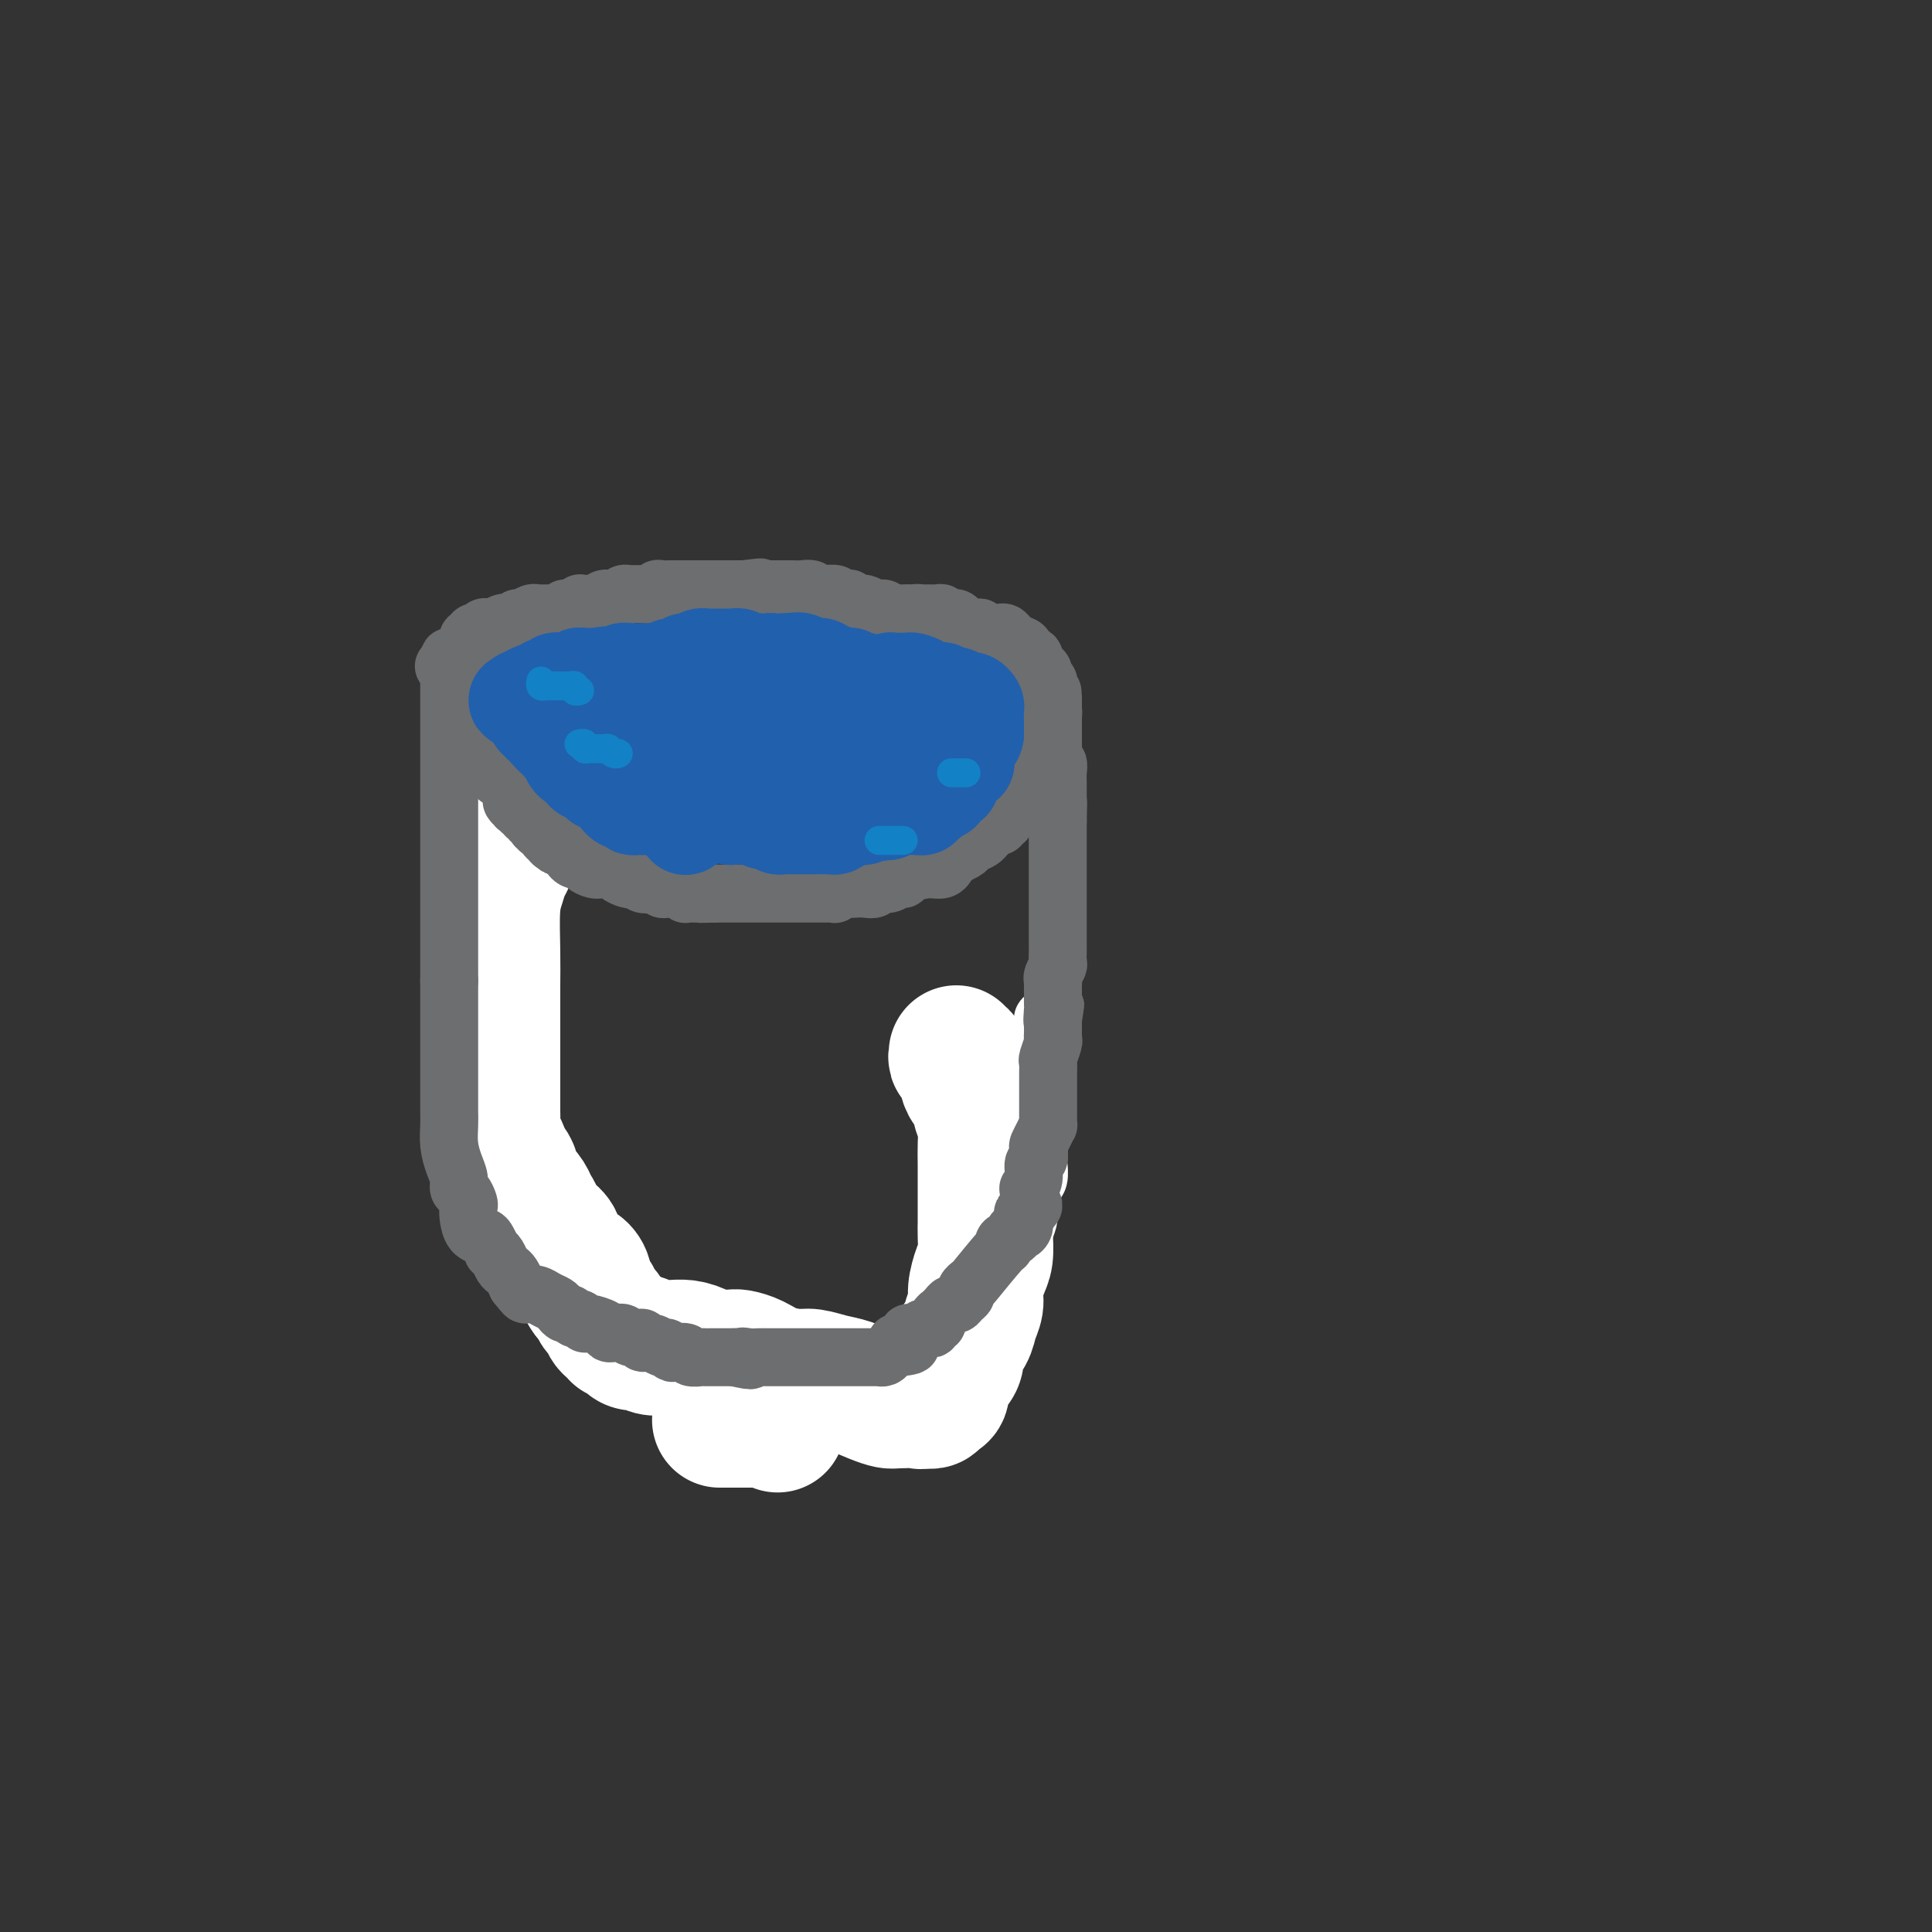 <svg viewBox='0 0 400 400' version='1.1' xmlns='http://www.w3.org/2000/svg' xmlns:xlink='http://www.w3.org/1999/xlink'><rect x="0" y="0" width="400" height="400" fill="#333333" stroke="none"/><g fill='none' stroke='#6D6E70' stroke-width='12' stroke-linecap='round' stroke-linejoin='round'><path d='M103,177c0.000,0.181 0.000,0.363 0,1c-0.000,0.637 -0.000,1.731 0,2c0.000,0.269 0.000,-0.286 0,0c-0.000,0.286 -0.000,1.412 0,2c0.000,0.588 0.000,0.636 0,1c-0.000,0.364 -0.000,1.042 0,2c0.000,0.958 0.000,2.196 0,3c-0.000,0.804 -0.000,1.174 0,2c0.000,0.826 0.001,2.108 0,3c-0.001,0.892 -0.004,1.395 0,2c0.004,0.605 0.015,1.313 0,2c-0.015,0.687 -0.057,1.353 0,2c0.057,0.647 0.211,1.274 0,2c-0.211,0.726 -0.789,1.550 -1,2c-0.211,0.450 -0.057,0.525 0,1c0.057,0.475 0.015,1.351 0,2c-0.015,0.649 -0.004,1.070 0,2c0.004,0.930 0.001,2.368 0,3c-0.001,0.632 -0.000,0.458 0,1c0.000,0.542 0.000,1.800 0,3c-0.000,1.200 -0.000,2.343 0,3c0.000,0.657 0.000,0.829 0,1'/><path d='M102,219c-0.155,6.924 -0.041,3.235 0,2c0.041,-1.235 0.011,-0.016 0,1c-0.011,1.016 -0.003,1.830 0,2c0.003,0.170 0.001,-0.305 0,0c-0.001,0.305 -0.000,1.390 0,2c0.000,0.610 0.000,0.744 0,1c-0.000,0.256 -0.000,0.632 0,1c0.000,0.368 0.000,0.728 0,1c-0.000,0.272 -0.000,0.458 0,1c0.000,0.542 0.000,1.441 0,2c-0.000,0.559 -0.000,0.779 0,1c0.000,0.221 0.000,0.445 0,1c-0.000,0.555 -0.000,1.442 0,2c0.000,0.558 0.000,0.786 0,1c-0.000,0.214 -0.000,0.413 0,1c0.000,0.587 0.000,1.562 0,2c-0.000,0.438 -0.000,0.341 0,1c0.000,0.659 0.000,2.075 0,3c-0.000,0.925 -0.000,1.358 0,2c0.000,0.642 0.000,1.492 0,2c-0.000,0.508 -0.000,0.675 0,1c0.000,0.325 0.000,0.809 0,1c-0.000,0.191 0.000,0.090 0,0c0.000,-0.090 0.000,-0.169 0,0c0.000,0.169 0.000,0.584 0,1'/><path d='M102,251c0.178,5.359 0.622,2.755 1,2c0.378,-0.755 0.689,0.337 1,1c0.311,0.663 0.622,0.896 1,1c0.378,0.104 0.824,0.080 1,0c0.176,-0.080 0.084,-0.214 0,0c-0.084,0.214 -0.158,0.778 0,1c0.158,0.222 0.549,0.102 1,0c0.451,-0.102 0.962,-0.185 1,0c0.038,0.185 -0.396,0.638 0,1c0.396,0.362 1.622,0.633 2,1c0.378,0.367 -0.092,0.830 0,1c0.092,0.170 0.746,0.045 1,0c0.254,-0.045 0.107,-0.012 0,0c-0.107,0.012 -0.173,0.003 0,0c0.173,-0.003 0.587,-0.002 1,0'/><path d='M112,259c1.708,1.482 0.978,1.186 1,1c0.022,-0.186 0.794,-0.261 1,0c0.206,0.261 -0.156,0.858 0,1c0.156,0.142 0.829,-0.172 1,0c0.171,0.172 -0.162,0.831 0,1c0.162,0.169 0.818,-0.152 1,0c0.182,0.152 -0.110,0.777 0,1c0.110,0.223 0.622,0.045 1,0c0.378,-0.045 0.621,0.043 1,0c0.379,-0.043 0.894,-0.219 1,0c0.106,0.219 -0.197,0.832 0,1c0.197,0.168 0.893,-0.109 1,0c0.107,0.109 -0.374,0.604 0,1c0.374,0.396 1.603,0.695 2,1c0.397,0.305 -0.038,0.618 0,1c0.038,0.382 0.549,0.834 1,1c0.451,0.166 0.843,0.048 1,0c0.157,-0.048 0.078,-0.024 0,0'/><path d='M124,268c1.891,1.345 0.620,0.207 0,0c-0.620,-0.207 -0.587,0.518 0,1c0.587,0.482 1.730,0.720 2,1c0.270,0.280 -0.331,0.600 0,1c0.331,0.400 1.594,0.880 2,1c0.406,0.120 -0.046,-0.121 0,0c0.046,0.121 0.590,0.604 1,1c0.410,0.396 0.686,0.706 1,1c0.314,0.294 0.665,0.572 1,1c0.335,0.428 0.653,1.007 1,1c0.347,-0.007 0.723,-0.602 1,0c0.277,0.602 0.454,2.399 1,3c0.546,0.601 1.460,0.006 2,0c0.540,-0.006 0.704,0.575 1,1c0.296,0.425 0.723,0.692 1,1c0.277,0.308 0.403,0.656 1,1c0.597,0.344 1.666,0.683 2,1c0.334,0.317 -0.065,0.610 0,1c0.065,0.390 0.596,0.876 1,1c0.404,0.124 0.681,-0.112 1,0c0.319,0.112 0.681,0.574 1,1c0.319,0.426 0.596,0.817 1,1c0.404,0.183 0.934,0.158 1,0c0.066,-0.158 -0.332,-0.449 0,0c0.332,0.449 1.392,1.637 2,2c0.608,0.363 0.762,-0.099 1,0c0.238,0.099 0.561,0.759 1,1c0.439,0.241 0.994,0.065 1,0c0.006,-0.065 -0.537,-0.017 0,0c0.537,0.017 2.153,0.005 3,0c0.847,-0.005 0.923,-0.002 1,0'/><path d='M155,290c1.488,0.381 1.708,0.834 2,1c0.292,0.166 0.656,0.044 1,0c0.344,-0.044 0.670,-0.012 1,0c0.330,0.012 0.666,0.003 1,0c0.334,-0.003 0.667,-0.001 1,0c0.333,0.001 0.666,-0.001 1,0c0.334,0.001 0.670,0.004 1,0c0.330,-0.004 0.656,-0.015 1,0c0.344,0.015 0.708,0.057 1,0c0.292,-0.057 0.512,-0.211 1,0c0.488,0.211 1.243,0.789 2,1c0.757,0.211 1.516,0.057 2,0c0.484,-0.057 0.693,-0.015 1,0c0.307,0.015 0.713,0.004 1,0c0.287,-0.004 0.454,-0.001 1,0c0.546,0.001 1.470,0.000 2,0c0.530,-0.000 0.666,-0.000 1,0c0.334,0.000 0.867,0.000 1,0c0.133,-0.000 -0.134,-0.000 0,0c0.134,0.000 0.670,0.000 1,0c0.330,-0.000 0.456,-0.000 1,0c0.544,0.000 1.508,0.001 2,0c0.492,-0.001 0.513,-0.004 1,0c0.487,0.004 1.439,0.016 2,0c0.561,-0.016 0.731,-0.061 1,0c0.269,0.061 0.636,0.226 1,0c0.364,-0.226 0.725,-0.845 1,-1c0.275,-0.155 0.466,0.154 1,0c0.534,-0.154 1.413,-0.772 2,-1c0.587,-0.228 0.882,-0.065 1,0c0.118,0.065 0.059,0.033 0,0'/><path d='M191,290c5.753,0.065 2.134,0.227 1,0c-1.134,-0.227 0.217,-0.844 1,-1c0.783,-0.156 0.997,0.151 1,0c0.003,-0.151 -0.205,-0.758 0,-1c0.205,-0.242 0.824,-0.120 1,0c0.176,0.120 -0.093,0.238 0,0c0.093,-0.238 0.546,-0.834 1,-1c0.454,-0.166 0.909,0.096 1,0c0.091,-0.096 -0.182,-0.550 0,-1c0.182,-0.450 0.819,-0.895 1,-1c0.181,-0.105 -0.095,0.131 0,0c0.095,-0.131 0.560,-0.628 1,-1c0.440,-0.372 0.854,-0.621 1,-1c0.146,-0.379 0.024,-0.890 0,-1c-0.024,-0.110 0.050,0.182 0,0c-0.050,-0.182 -0.225,-0.837 0,-1c0.225,-0.163 0.849,0.167 1,0c0.151,-0.167 -0.169,-0.833 0,-1c0.169,-0.167 0.829,0.163 1,0c0.171,-0.163 -0.147,-0.818 0,-1c0.147,-0.182 0.757,0.110 1,0c0.243,-0.110 0.118,-0.621 0,-1c-0.118,-0.379 -0.227,-0.627 0,-1c0.227,-0.373 0.792,-0.870 1,-1c0.208,-0.130 0.059,0.106 0,0c-0.059,-0.106 -0.030,-0.553 0,-1'/><path d='M204,275c2.027,-2.503 0.596,-1.262 0,-1c-0.596,0.262 -0.357,-0.455 0,-1c0.357,-0.545 0.831,-0.919 1,-1c0.169,-0.081 0.031,0.132 0,0c-0.031,-0.132 0.045,-0.609 0,-1c-0.045,-0.391 -0.209,-0.695 0,-1c0.209,-0.305 0.792,-0.610 1,-1c0.208,-0.390 0.042,-0.864 0,-1c-0.042,-0.136 0.042,0.065 0,0c-0.042,-0.065 -0.208,-0.395 0,-1c0.208,-0.605 0.792,-1.486 1,-2c0.208,-0.514 0.042,-0.663 0,-1c-0.042,-0.337 0.041,-0.864 0,-1c-0.041,-0.136 -0.207,0.117 0,0c0.207,-0.117 0.788,-0.604 1,-1c0.212,-0.396 0.057,-0.701 0,-1c-0.057,-0.299 -0.016,-0.590 0,-1c0.016,-0.410 0.008,-0.937 0,-1c-0.008,-0.063 -0.016,0.338 0,0c0.016,-0.338 0.057,-1.414 0,-2c-0.057,-0.586 -0.211,-0.681 0,-1c0.211,-0.319 0.789,-0.863 1,-1c0.211,-0.137 0.056,0.131 0,0c-0.056,-0.131 -0.011,-0.661 0,-1c0.011,-0.339 -0.011,-0.486 0,-1c0.011,-0.514 0.054,-1.396 0,-2c-0.054,-0.604 -0.207,-0.932 0,-1c0.207,-0.068 0.773,0.123 1,0c0.227,-0.123 0.113,-0.562 0,-1'/><path d='M210,249c1.150,-4.201 1.026,-1.703 1,-1c-0.026,0.703 0.046,-0.389 0,-1c-0.046,-0.611 -0.208,-0.741 0,-1c0.208,-0.259 0.788,-0.648 1,-1c0.212,-0.352 0.056,-0.668 0,-1c-0.056,-0.332 -0.011,-0.680 0,-1c0.011,-0.320 -0.011,-0.610 0,-1c0.011,-0.390 0.056,-0.878 0,-1c-0.056,-0.122 -0.211,0.122 0,0c0.211,-0.122 0.789,-0.610 1,-1c0.211,-0.390 0.057,-0.682 0,-1c-0.057,-0.318 -0.015,-0.663 0,-1c0.015,-0.337 0.004,-0.668 0,-1c-0.004,-0.332 -0.001,-0.666 0,-1c0.001,-0.334 0.000,-0.667 0,-1c-0.000,-0.333 -0.000,-0.667 0,-1'/><path d='M213,234c0.464,-2.488 0.125,-1.208 0,-1c-0.125,0.208 -0.036,-0.655 0,-1c0.036,-0.345 0.018,-0.173 0,0'/></g>
<g fill='none' stroke='#FFFFFF' stroke-width='12' stroke-linecap='round' stroke-linejoin='round'><path d='M217,211c-0.423,0.026 -0.845,0.051 -1,0c-0.155,-0.051 -0.041,-0.180 0,0c0.041,0.180 0.011,0.668 0,1c-0.011,0.332 -0.003,0.507 0,1c0.003,0.493 0.001,1.305 0,2c-0.001,0.695 0.001,1.274 0,2c-0.001,0.726 -0.004,1.599 0,2c0.004,0.401 0.015,0.330 0,1c-0.015,0.670 -0.057,2.080 0,3c0.057,0.920 0.211,1.350 0,2c-0.211,0.650 -0.789,1.521 -1,2c-0.211,0.479 -0.057,0.566 0,1c0.057,0.434 0.015,1.216 0,2c-0.015,0.784 -0.004,1.570 0,2c0.004,0.430 0.001,0.505 0,1c-0.001,0.495 -0.001,1.412 0,2c0.001,0.588 0.001,0.847 0,1c-0.001,0.153 -0.004,0.199 0,1c0.004,0.801 0.016,2.358 0,3c-0.016,0.642 -0.061,0.368 0,1c0.061,0.632 0.227,2.171 0,3c-0.227,0.829 -0.848,0.950 -1,1c-0.152,0.050 0.166,0.029 0,1c-0.166,0.971 -0.815,2.933 -1,4c-0.185,1.067 0.095,1.237 0,2c-0.095,0.763 -0.564,2.119 -1,3c-0.436,0.881 -0.838,1.288 -1,2c-0.162,0.712 -0.082,1.730 0,2c0.082,0.270 0.166,-0.209 0,0c-0.166,0.209 -0.583,1.104 -1,2'/><path d='M210,261c-0.726,2.838 -0.041,1.432 0,1c0.041,-0.432 -0.562,0.108 -1,1c-0.438,0.892 -0.710,2.136 -1,3c-0.290,0.864 -0.598,1.349 -1,2c-0.402,0.651 -0.896,1.470 -1,2c-0.104,0.530 0.184,0.772 0,1c-0.184,0.228 -0.838,0.442 -1,1c-0.162,0.558 0.168,1.460 0,2c-0.168,0.540 -0.832,0.717 -1,1c-0.168,0.283 0.162,0.671 0,1c-0.162,0.329 -0.817,0.598 -1,1c-0.183,0.402 0.106,0.936 0,1c-0.106,0.064 -0.609,-0.343 -1,0c-0.391,0.343 -0.672,1.436 -1,2c-0.328,0.564 -0.703,0.598 -1,1c-0.297,0.402 -0.517,1.173 -1,2c-0.483,0.827 -1.229,1.709 -2,2c-0.771,0.291 -1.568,-0.010 -2,0c-0.432,0.010 -0.501,0.332 -1,1c-0.499,0.668 -1.429,1.682 -2,2c-0.571,0.318 -0.782,-0.059 -1,0c-0.218,0.059 -0.442,0.554 -1,1c-0.558,0.446 -1.450,0.841 -2,1c-0.550,0.159 -0.757,0.081 -1,0c-0.243,-0.081 -0.520,-0.165 -1,0c-0.480,0.165 -1.162,0.580 -2,1c-0.838,0.420 -1.832,0.845 -3,1c-1.168,0.155 -2.509,0.042 -3,0c-0.491,-0.042 -0.132,-0.011 -1,0c-0.868,0.011 -2.962,0.003 -4,0c-1.038,-0.003 -1.019,-0.002 -1,0'/><path d='M172,292c-4.470,1.083 -3.147,0.290 -3,0c0.147,-0.290 -0.884,-0.079 -2,0c-1.116,0.079 -2.316,0.025 -3,0c-0.684,-0.025 -0.852,-0.020 -1,0c-0.148,0.020 -0.277,0.057 -1,0c-0.723,-0.057 -2.041,-0.208 -2,0c0.041,0.208 1.440,0.774 2,1c0.560,0.226 0.280,0.113 0,0'/></g>
<g fill='none' stroke='#FFFFFF' stroke-width='28' stroke-linecap='round' stroke-linejoin='round'><path d='M198,218c-0.089,0.528 -0.179,1.056 0,1c0.179,-0.056 0.625,-0.696 1,0c0.375,0.696 0.679,2.727 1,4c0.321,1.273 0.660,1.789 1,2c0.340,0.211 0.679,0.116 1,1c0.321,0.884 0.622,2.746 1,4c0.378,1.254 0.833,1.898 1,3c0.167,1.102 0.045,2.661 0,4c-0.045,1.339 -0.012,2.459 0,4c0.012,1.541 0.003,3.503 0,5c-0.003,1.497 -0.000,2.530 0,3c0.000,0.470 -0.003,0.379 0,1c0.003,0.621 0.011,1.955 0,3c-0.011,1.045 -0.040,1.802 0,3c0.040,1.198 0.151,2.838 0,4c-0.151,1.162 -0.564,1.847 -1,3c-0.436,1.153 -0.895,2.774 -1,4c-0.105,1.226 0.144,2.058 0,3c-0.144,0.942 -0.681,1.996 -1,3c-0.319,1.004 -0.419,1.958 -1,3c-0.581,1.042 -1.643,2.170 -2,3c-0.357,0.830 -0.007,1.360 0,2c0.007,0.640 -0.327,1.391 -1,2c-0.673,0.609 -1.686,1.077 -2,2c-0.314,0.923 0.070,2.300 0,3c-0.070,0.700 -0.593,0.724 -1,1c-0.407,0.276 -0.697,0.806 -1,1c-0.303,0.194 -0.620,0.052 -1,0c-0.380,-0.052 -0.823,-0.015 -1,0c-0.177,0.015 -0.089,0.007 0,0'/><path d='M191,290c-0.627,0.312 -0.194,0.091 -1,0c-0.806,-0.091 -2.851,-0.051 -4,0c-1.149,0.051 -1.403,0.115 -2,0c-0.597,-0.115 -1.536,-0.408 -3,-1c-1.464,-0.592 -3.451,-1.481 -5,-2c-1.549,-0.519 -2.658,-0.667 -4,-1c-1.342,-0.333 -2.916,-0.849 -4,-1c-1.084,-0.151 -1.678,0.065 -3,0c-1.322,-0.065 -3.373,-0.409 -5,-1c-1.627,-0.591 -2.830,-1.429 -4,-2c-1.170,-0.571 -2.308,-0.875 -3,-1c-0.692,-0.125 -0.937,-0.072 -2,0c-1.063,0.072 -2.942,0.163 -4,0c-1.058,-0.163 -1.294,-0.578 -2,-1c-0.706,-0.422 -1.882,-0.849 -3,-1c-1.118,-0.151 -2.179,-0.027 -3,0c-0.821,0.027 -1.404,-0.045 -2,0c-0.596,0.045 -1.206,0.205 -2,0c-0.794,-0.205 -1.770,-0.777 -2,-1c-0.230,-0.223 0.288,-0.099 0,0c-0.288,0.099 -1.383,0.171 -2,0c-0.617,-0.171 -0.757,-0.585 -1,-1c-0.243,-0.415 -0.590,-0.831 -1,-1c-0.410,-0.169 -0.883,-0.091 -1,0c-0.117,0.091 0.123,0.194 0,0c-0.123,-0.194 -0.610,-0.686 -1,-1c-0.390,-0.314 -0.682,-0.452 -1,-1c-0.318,-0.548 -0.663,-1.508 -1,-2c-0.337,-0.492 -0.668,-0.517 -1,-1c-0.332,-0.483 -0.666,-1.424 -1,-2c-0.334,-0.576 -0.667,-0.788 -1,-1'/><path d='M122,268c-1.589,-2.119 -1.061,-2.416 -1,-3c0.061,-0.584 -0.346,-1.454 -1,-2c-0.654,-0.546 -1.554,-0.766 -2,-1c-0.446,-0.234 -0.439,-0.482 -1,-1c-0.561,-0.518 -1.691,-1.308 -2,-2c-0.309,-0.692 0.201,-1.288 0,-2c-0.201,-0.712 -1.114,-1.541 -2,-2c-0.886,-0.459 -1.747,-0.548 -2,-1c-0.253,-0.452 0.100,-1.267 0,-2c-0.100,-0.733 -0.653,-1.383 -1,-2c-0.347,-0.617 -0.488,-1.201 -1,-2c-0.512,-0.799 -1.394,-1.813 -2,-2c-0.606,-0.187 -0.936,0.454 -1,0c-0.064,-0.454 0.137,-2.004 0,-3c-0.137,-0.996 -0.611,-1.438 -1,-2c-0.389,-0.562 -0.693,-1.243 -1,-2c-0.307,-0.757 -0.618,-1.590 -1,-2c-0.382,-0.410 -0.834,-0.398 -1,-1c-0.166,-0.602 -0.044,-1.817 0,-3c0.044,-1.183 0.012,-2.334 0,-3c-0.012,-0.666 -0.003,-0.847 0,-2c0.003,-1.153 0.001,-3.276 0,-5c-0.001,-1.724 -0.001,-3.048 0,-5c0.001,-1.952 0.003,-4.532 0,-7c-0.003,-2.468 -0.012,-4.825 0,-7c0.012,-2.175 0.045,-4.169 0,-7c-0.045,-2.831 -0.170,-6.499 0,-9c0.170,-2.501 0.633,-3.835 1,-5c0.367,-1.165 0.637,-2.160 1,-3c0.363,-0.840 0.818,-1.526 1,-2c0.182,-0.474 0.091,-0.737 0,-1'/><path d='M105,177c0.500,-9.833 0.250,-4.917 0,0'/><path d='M161,295c-0.449,-0.423 -0.898,-0.845 -1,-1c-0.102,-0.155 0.141,-0.041 0,0c-0.141,0.041 -0.668,0.011 -1,0c-0.332,-0.011 -0.470,-0.003 -1,0c-0.530,0.003 -1.451,0.001 -2,0c-0.549,-0.001 -0.725,-0.000 -1,0c-0.275,0.000 -0.647,0.000 -1,0c-0.353,-0.000 -0.686,-0.000 -1,0c-0.314,0.000 -0.610,0.000 -1,0c-0.390,-0.000 -0.875,-0.000 -1,0c-0.125,0.000 0.111,0.000 0,0c-0.111,-0.000 -0.568,-0.000 -1,0c-0.432,0.000 -0.838,0.000 -1,0c-0.162,-0.000 -0.081,-0.000 0,0'/></g>
<g fill='none' stroke='#6D6E70' stroke-width='12' stroke-linecap='round' stroke-linejoin='round'><path d='M93,140c0.000,-0.049 0.000,-0.097 0,0c0.000,0.097 0.000,0.341 0,1c0.000,0.659 0.000,1.734 0,3c0.000,1.266 0.000,2.724 0,4c0.000,1.276 0.000,2.372 0,3c0.000,0.628 0.000,0.790 0,2c0.000,1.210 0.000,3.469 0,5c0.000,1.531 0.000,2.333 0,3c0.000,0.667 0.000,1.198 0,2c0.000,0.802 0.000,1.876 0,3c0.000,1.124 0.000,2.298 0,3c0.000,0.702 0.000,0.933 0,2c0.000,1.067 0.000,2.972 0,4c-0.000,1.028 -0.000,1.180 0,2c0.000,0.820 0.000,2.309 0,3c0.000,0.691 0.000,0.584 0,1c0.000,0.416 0.000,1.356 0,2c0.000,0.644 0.000,0.992 0,2c0.000,1.008 0.000,2.678 0,4c0.000,1.322 0.000,2.298 0,3c0.000,0.702 0.000,1.130 0,2c0.000,0.870 0.000,2.182 0,3c0.000,0.818 0.000,1.143 0,2c0.000,0.857 0.000,2.245 0,3c0.000,0.755 0.000,0.878 0,1'/><path d='M93,203c0.000,10.263 0.000,4.422 0,3c-0.000,-1.422 -0.000,1.575 0,3c0.000,1.425 0.000,1.276 0,2c-0.000,0.724 -0.000,2.320 0,3c0.000,0.680 0.000,0.443 0,1c-0.000,0.557 -0.000,1.907 0,3c0.000,1.093 0.000,1.927 0,3c-0.000,1.073 -0.000,2.384 0,3c0.000,0.616 0.000,0.537 0,1c-0.000,0.463 -0.001,1.466 0,2c0.001,0.534 0.003,0.597 0,1c-0.003,0.403 -0.011,1.147 0,2c0.011,0.853 0.041,1.815 0,3c-0.041,1.185 -0.152,2.593 0,4c0.152,1.407 0.566,2.815 1,4c0.434,1.185 0.887,2.148 1,3c0.113,0.852 -0.114,1.592 0,2c0.114,0.408 0.568,0.484 1,1c0.432,0.516 0.840,1.472 1,2c0.160,0.528 0.070,0.626 0,1c-0.070,0.374 -0.120,1.022 0,2c0.120,0.978 0.410,2.286 1,3c0.590,0.714 1.482,0.834 2,1c0.518,0.166 0.664,0.377 1,1c0.336,0.623 0.864,1.659 1,2c0.136,0.341 -0.118,-0.011 0,0c0.118,0.011 0.609,0.387 1,1c0.391,0.613 0.682,1.463 1,2c0.318,0.537 0.663,0.760 1,1c0.337,0.240 0.668,0.497 1,1c0.332,0.503 0.666,1.251 1,2'/><path d='M107,266c1.749,2.167 1.620,2.086 2,2c0.380,-0.086 1.268,-0.177 2,0c0.732,0.177 1.309,0.621 2,1c0.691,0.379 1.494,0.694 2,1c0.506,0.306 0.713,0.603 1,1c0.287,0.397 0.655,0.895 1,1c0.345,0.105 0.668,-0.183 1,0c0.332,0.183 0.674,0.836 1,1c0.326,0.164 0.637,-0.163 1,0c0.363,0.163 0.780,0.814 1,1c0.220,0.186 0.244,-0.093 1,0c0.756,0.093 2.243,0.560 3,1c0.757,0.440 0.783,0.854 1,1c0.217,0.146 0.627,0.024 1,0c0.373,-0.024 0.711,0.050 1,0c0.289,-0.050 0.528,-0.225 1,0c0.472,0.225 1.177,0.849 2,1c0.823,0.151 1.765,-0.171 2,0c0.235,0.171 -0.235,0.834 0,1c0.235,0.166 1.175,-0.166 2,0c0.825,0.166 1.534,0.828 2,1c0.466,0.172 0.687,-0.146 1,0c0.313,0.146 0.718,0.757 1,1c0.282,0.243 0.442,0.118 1,0c0.558,-0.118 1.514,-0.228 2,0c0.486,0.228 0.500,0.793 1,1c0.500,0.207 1.485,0.055 2,0c0.515,-0.055 0.561,-0.015 1,0c0.439,0.015 1.272,0.004 2,0c0.728,-0.004 1.351,-0.001 2,0c0.649,0.001 1.325,0.001 2,0'/><path d='M152,281c5.524,1.238 2.834,0.332 2,0c-0.834,-0.332 0.187,-0.089 1,0c0.813,0.089 1.418,0.024 2,0c0.582,-0.024 1.140,-0.006 2,0c0.860,0.006 2.023,0.002 3,0c0.977,-0.002 1.767,-0.000 2,0c0.233,0.000 -0.091,0.000 0,0c0.091,-0.000 0.597,-0.000 1,0c0.403,0.000 0.704,0.000 1,0c0.296,-0.000 0.589,-0.000 1,0c0.411,0.000 0.940,0.000 1,0c0.060,-0.000 -0.350,-0.000 0,0c0.350,0.000 1.458,-0.000 2,0c0.542,0.000 0.516,0.000 1,0c0.484,-0.000 1.478,-0.000 2,0c0.522,0.000 0.574,0.000 1,0c0.426,-0.000 1.227,-0.000 2,0c0.773,0.000 1.517,0.000 2,0c0.483,-0.000 0.703,-0.000 1,0c0.297,0.000 0.671,0.001 1,0c0.329,-0.001 0.613,-0.003 1,0c0.387,0.003 0.877,0.011 1,0c0.123,-0.011 -0.122,-0.042 0,0c0.122,0.042 0.610,0.155 1,0c0.390,-0.155 0.682,-0.580 1,-1c0.318,-0.420 0.662,-0.834 1,-1c0.338,-0.166 0.669,-0.083 1,0'/><path d='M186,279c5.216,-0.548 1.257,-0.917 0,-1c-1.257,-0.083 0.189,0.121 1,0c0.811,-0.121 0.987,-0.567 1,-1c0.013,-0.433 -0.137,-0.852 0,-1c0.137,-0.148 0.561,-0.026 1,0c0.439,0.026 0.892,-0.045 1,0c0.108,0.045 -0.130,0.204 0,0c0.130,-0.204 0.627,-0.772 1,-1c0.373,-0.228 0.621,-0.116 1,0c0.379,0.116 0.890,0.237 1,0c0.110,-0.237 -0.182,-0.833 0,-1c0.182,-0.167 0.836,0.096 1,0c0.164,-0.096 -0.163,-0.552 0,-1c0.163,-0.448 0.817,-0.890 1,-1c0.183,-0.110 -0.106,0.111 0,0c0.106,-0.111 0.607,-0.555 1,-1c0.393,-0.445 0.679,-0.892 1,-1c0.321,-0.108 0.679,0.125 1,0c0.321,-0.125 0.607,-0.606 1,-1c0.393,-0.394 0.894,-0.702 1,-1c0.106,-0.298 -0.181,-0.587 0,-1c0.181,-0.413 0.831,-0.951 1,-1c0.169,-0.049 -0.143,0.391 1,-1c1.143,-1.391 3.741,-4.611 5,-6c1.259,-1.389 1.177,-0.946 1,-1c-0.177,-0.054 -0.450,-0.605 0,-1c0.450,-0.395 1.623,-0.633 2,-1c0.377,-0.367 -0.043,-0.861 0,-1c0.043,-0.139 0.550,0.078 1,0c0.450,-0.078 0.843,-0.451 1,-1c0.157,-0.549 0.079,-1.275 0,-2'/><path d='M212,252c3.962,-4.340 0.865,-1.691 0,-1c-0.865,0.691 0.500,-0.575 1,-1c0.500,-0.425 0.133,-0.007 0,0c-0.133,0.007 -0.032,-0.395 0,-1c0.032,-0.605 -0.007,-1.413 0,-2c0.007,-0.587 0.058,-0.954 0,-1c-0.058,-0.046 -0.226,0.230 0,0c0.226,-0.230 0.844,-0.964 1,-2c0.156,-1.036 -0.152,-2.374 0,-3c0.152,-0.626 0.762,-0.540 1,-1c0.238,-0.460 0.102,-1.467 0,-2c-0.102,-0.533 -0.171,-0.591 0,-1c0.171,-0.409 0.582,-1.169 1,-2c0.418,-0.831 0.844,-1.732 1,-2c0.156,-0.268 0.042,0.098 0,0c-0.042,-0.098 -0.011,-0.660 0,-1c0.011,-0.340 0.003,-0.458 0,-1c-0.003,-0.542 -0.001,-1.508 0,-2c0.001,-0.492 0.000,-0.508 0,-1c-0.000,-0.492 -0.000,-1.458 0,-2c0.000,-0.542 0.000,-0.660 0,-1c-0.000,-0.340 -0.001,-0.901 0,-1c0.001,-0.099 0.004,0.264 0,0c-0.004,-0.264 -0.015,-1.156 0,-2c0.015,-0.844 0.057,-1.641 0,-2c-0.057,-0.359 -0.211,-0.281 0,-1c0.211,-0.719 0.789,-2.237 1,-3c0.211,-0.763 0.057,-0.772 0,-1c-0.057,-0.228 -0.015,-0.677 0,-1c0.015,-0.323 0.004,-0.521 0,-1c-0.004,-0.479 -0.002,-1.240 0,-2'/><path d='M218,211c0.928,-6.230 0.249,-1.304 0,0c-0.249,1.304 -0.067,-1.012 0,-2c0.067,-0.988 0.018,-0.646 0,-1c-0.018,-0.354 -0.006,-1.403 0,-2c0.006,-0.597 0.005,-0.741 0,-1c-0.005,-0.259 -0.016,-0.631 0,-1c0.016,-0.369 0.057,-0.734 0,-1c-0.057,-0.266 -0.211,-0.434 0,-1c0.211,-0.566 0.789,-1.532 1,-2c0.211,-0.468 0.057,-0.440 0,-1c-0.057,-0.560 -0.015,-1.708 0,-2c0.015,-0.292 0.004,0.274 0,0c-0.004,-0.274 -0.001,-1.386 0,-2c0.001,-0.614 0.000,-0.728 0,-1c-0.000,-0.272 -0.000,-0.702 0,-1c0.000,-0.298 0.000,-0.463 0,-1c-0.000,-0.537 -0.000,-1.444 0,-2c0.000,-0.556 0.000,-0.759 0,-1c-0.000,-0.241 -0.000,-0.520 0,-1c0.000,-0.480 0.000,-1.162 0,-2c-0.000,-0.838 -0.000,-1.832 0,-2c0.000,-0.168 0.000,0.489 0,0c-0.000,-0.489 -0.000,-2.123 0,-3c0.000,-0.877 0.000,-0.998 0,-1c-0.000,-0.002 -0.000,0.113 0,0c0.000,-0.113 0.000,-0.454 0,-1c-0.000,-0.546 -0.000,-1.298 0,-2c0.000,-0.702 0.000,-1.353 0,-2c-0.000,-0.647 -0.000,-1.290 0,-2c0.000,-0.710 0.000,-1.489 0,-2c-0.000,-0.511 -0.000,-0.756 0,-1'/><path d='M219,170c0.155,-6.733 0.041,-3.064 0,-2c-0.041,1.064 -0.011,-0.477 0,-1c0.011,-0.523 0.003,-0.026 0,0c-0.003,0.026 0.000,-0.417 0,-1c-0.000,-0.583 -0.004,-1.304 0,-2c0.004,-0.696 0.015,-1.366 0,-2c-0.015,-0.634 -0.057,-1.230 0,-2c0.057,-0.770 0.211,-1.712 0,-2c-0.211,-0.288 -0.789,0.078 -1,0c-0.211,-0.078 -0.057,-0.599 0,-1c0.057,-0.401 0.015,-0.681 0,-1c-0.015,-0.319 -0.004,-0.677 0,-1c0.004,-0.323 0.001,-0.611 0,-1c-0.001,-0.389 -0.000,-0.877 0,-1c0.000,-0.123 0.000,0.121 0,0c-0.000,-0.121 -0.000,-0.606 0,-1c0.000,-0.394 0.000,-0.697 0,-1c-0.000,-0.303 -0.000,-0.606 0,-1c0.000,-0.394 0.000,-0.879 0,-1c-0.000,-0.121 -0.000,0.122 0,0c0.000,-0.122 0.000,-0.610 0,-1c-0.000,-0.390 -0.000,-0.682 0,-1c0.000,-0.318 0.000,-0.662 0,-1c-0.000,-0.338 -0.000,-0.669 0,-1'/><path d='M218,145c-0.152,-3.689 -0.030,-0.411 0,1c0.030,1.411 -0.030,0.957 0,1c0.030,0.043 0.152,0.584 0,1c-0.152,0.416 -0.576,0.708 -1,1'/><path d='M217,149c-0.154,1.029 -0.040,1.600 0,2c0.040,0.400 0.007,0.628 0,1c-0.007,0.372 0.012,0.887 0,1c-0.012,0.113 -0.055,-0.177 0,0c0.055,0.177 0.207,0.821 0,1c-0.207,0.179 -0.773,-0.107 -1,0c-0.227,0.107 -0.116,0.606 0,1c0.116,0.394 0.237,0.682 0,1c-0.237,0.318 -0.833,0.668 -1,1c-0.167,0.332 0.095,0.648 0,1c-0.095,0.352 -0.547,0.741 -1,1c-0.453,0.259 -0.909,0.389 -1,1c-0.091,0.611 0.182,1.704 0,2c-0.182,0.296 -0.819,-0.204 -1,0c-0.181,0.204 0.092,1.111 0,2c-0.092,0.889 -0.551,1.761 -1,2c-0.449,0.239 -0.890,-0.156 -1,0c-0.110,0.156 0.110,0.864 0,1c-0.110,0.136 -0.550,-0.299 -1,0c-0.450,0.299 -0.908,1.333 -1,2c-0.092,0.667 0.183,0.966 0,1c-0.183,0.034 -0.823,-0.197 -1,0c-0.177,0.197 0.111,0.823 0,1c-0.111,0.177 -0.620,-0.093 -1,0c-0.380,0.093 -0.631,0.550 -1,1c-0.369,0.450 -0.858,0.894 -1,1c-0.142,0.106 0.061,-0.126 0,0c-0.061,0.126 -0.388,0.611 -1,1c-0.612,0.389 -1.511,0.682 -2,1c-0.489,0.318 -0.568,0.662 -1,1c-0.432,0.338 -1.216,0.669 -2,1'/><path d='M198,177c-2.590,2.400 -2.067,1.901 -2,2c0.067,0.099 -0.324,0.796 -1,1c-0.676,0.204 -1.637,-0.085 -3,0c-1.363,0.085 -3.129,0.544 -4,1c-0.871,0.456 -0.849,0.911 -1,1c-0.151,0.089 -0.477,-0.186 -1,0c-0.523,0.186 -1.243,0.834 -2,1c-0.757,0.166 -1.551,-0.152 -2,0c-0.449,0.152 -0.553,0.772 -1,1c-0.447,0.228 -1.238,0.065 -2,0c-0.762,-0.065 -1.496,-0.031 -2,0c-0.504,0.031 -0.777,0.061 -1,0c-0.223,-0.061 -0.396,-0.212 -1,0c-0.604,0.212 -1.638,0.789 -2,1c-0.362,0.211 -0.051,0.057 0,0c0.051,-0.057 -0.157,-0.015 -1,0c-0.843,0.015 -2.320,0.004 -3,0c-0.680,-0.004 -0.561,-0.001 -1,0c-0.439,0.001 -1.435,0.000 -2,0c-0.565,-0.000 -0.700,-0.000 -1,0c-0.300,0.000 -0.766,0.000 -1,0c-0.234,-0.000 -0.238,-0.000 -1,0c-0.762,0.000 -2.283,0.000 -3,0c-0.717,-0.000 -0.630,-0.000 -1,0c-0.370,0.000 -1.197,0.000 -2,0c-0.803,-0.000 -1.581,-0.000 -2,0c-0.419,0.000 -0.480,0.000 -1,0c-0.520,-0.000 -1.500,-0.000 -2,0c-0.500,0.000 -0.519,0.000 -1,0c-0.481,-0.000 -1.423,-0.000 -2,0c-0.577,0.000 -0.788,0.000 -1,0'/><path d='M148,185c-5.284,0.155 -1.993,0.042 -1,0c0.993,-0.042 -0.312,-0.011 -1,0c-0.688,0.011 -0.759,0.004 -1,0c-0.241,-0.004 -0.653,-0.005 -1,0c-0.347,0.005 -0.631,0.015 -1,0c-0.369,-0.015 -0.824,-0.057 -1,0c-0.176,0.057 -0.075,0.211 0,0c0.075,-0.211 0.122,-0.788 0,-1c-0.122,-0.212 -0.414,-0.061 -1,0c-0.586,0.061 -1.465,0.030 -2,0c-0.535,-0.030 -0.724,-0.060 -1,0c-0.276,0.060 -0.637,0.208 -1,0c-0.363,-0.208 -0.728,-0.774 -1,-1c-0.272,-0.226 -0.453,-0.112 -1,0c-0.547,0.112 -1.461,0.223 -2,0c-0.539,-0.223 -0.705,-0.782 -1,-1c-0.295,-0.218 -0.721,-0.097 -1,0c-0.279,0.097 -0.412,0.170 -1,0c-0.588,-0.170 -1.631,-0.582 -2,-1c-0.369,-0.418 -0.062,-0.843 0,-1c0.062,-0.157 -0.120,-0.045 -1,0c-0.880,0.045 -2.460,0.022 -3,0c-0.540,-0.022 -0.042,-0.044 0,0c0.042,0.044 -0.371,0.152 -1,0c-0.629,-0.152 -1.474,-0.565 -2,-1c-0.526,-0.435 -0.732,-0.891 -1,-1c-0.268,-0.109 -0.597,0.128 -1,0c-0.403,-0.128 -0.881,-0.622 -1,-1c-0.119,-0.378 0.122,-0.640 0,-1c-0.122,-0.360 -0.606,-0.817 -1,-1c-0.394,-0.183 -0.697,-0.091 -1,0'/><path d='M116,175c-2.868,-1.251 -1.538,-0.378 -1,0c0.538,0.378 0.285,0.260 0,0c-0.285,-0.260 -0.602,-0.662 -1,-1c-0.398,-0.338 -0.877,-0.613 -1,-1c-0.123,-0.387 0.110,-0.887 0,-1c-0.110,-0.113 -0.564,0.162 -1,0c-0.436,-0.162 -0.853,-0.760 -1,-1c-0.147,-0.240 -0.024,-0.121 0,0c0.024,0.121 -0.050,0.244 0,0c0.050,-0.244 0.225,-0.854 0,-1c-0.225,-0.146 -0.849,0.172 -1,0c-0.151,-0.172 0.171,-0.834 0,-1c-0.171,-0.166 -0.834,0.166 -1,0c-0.166,-0.166 0.167,-0.828 0,-1c-0.167,-0.172 -0.833,0.147 -1,0c-0.167,-0.147 0.166,-0.760 0,-1c-0.166,-0.240 -0.829,-0.106 -1,0c-0.171,0.106 0.151,0.183 0,0c-0.151,-0.183 -0.777,-0.626 -1,-1c-0.223,-0.374 -0.045,-0.678 0,-1c0.045,-0.322 -0.043,-0.661 0,-1c0.043,-0.339 0.218,-0.679 0,-1c-0.218,-0.321 -0.829,-0.625 -1,-1c-0.171,-0.375 0.099,-0.822 0,-1c-0.099,-0.178 -0.565,-0.086 -1,0c-0.435,0.086 -0.838,0.167 -1,0c-0.162,-0.167 -0.082,-0.584 0,-1c0.082,-0.416 0.166,-0.833 0,-1c-0.166,-0.167 -0.583,-0.083 -1,0'/><path d='M102,159c-2.161,-2.715 -0.564,-1.502 0,-1c0.564,0.502 0.094,0.293 0,0c-0.094,-0.293 0.186,-0.670 0,-1c-0.186,-0.330 -0.839,-0.614 -1,-1c-0.161,-0.386 0.168,-0.873 0,-1c-0.168,-0.127 -0.834,0.107 -1,0c-0.166,-0.107 0.167,-0.554 0,-1c-0.167,-0.446 -0.833,-0.889 -1,-1c-0.167,-0.111 0.166,0.111 0,0c-0.166,-0.111 -0.829,-0.555 -1,-1c-0.171,-0.445 0.151,-0.890 0,-1c-0.151,-0.110 -0.776,0.115 -1,0c-0.224,-0.115 -0.046,-0.570 0,-1c0.046,-0.430 -0.041,-0.836 0,-1c0.041,-0.164 0.208,-0.086 0,0c-0.208,0.086 -0.791,0.182 -1,0c-0.209,-0.182 -0.042,-0.640 0,-1c0.042,-0.360 -0.040,-0.622 0,-1c0.040,-0.378 0.203,-0.871 0,-1c-0.203,-0.129 -0.772,0.106 -1,0c-0.228,-0.106 -0.114,-0.553 0,-1'/><path d='M95,145c-1.078,-2.118 -0.274,-0.413 0,0c0.274,0.413 0.017,-0.468 0,-1c-0.017,-0.532 0.205,-0.716 0,-1c-0.205,-0.284 -0.839,-0.667 -1,-1c-0.161,-0.333 0.149,-0.615 0,-1c-0.149,-0.385 -0.758,-0.874 -1,-1c-0.242,-0.126 -0.116,0.111 0,0c0.116,-0.111 0.224,-0.568 0,-1c-0.224,-0.432 -0.778,-0.838 -1,-1c-0.222,-0.162 -0.111,-0.081 0,0'/><path d='M93,138c0.014,-0.304 0.027,-0.607 0,-1c-0.027,-0.393 -0.095,-0.875 0,-1c0.095,-0.125 0.351,0.107 1,0c0.649,-0.107 1.689,-0.555 2,-1c0.311,-0.445 -0.109,-0.889 0,-1c0.109,-0.111 0.746,0.110 1,0c0.254,-0.110 0.124,-0.551 0,-1c-0.124,-0.449 -0.243,-0.905 0,-1c0.243,-0.095 0.849,0.170 1,0c0.151,-0.170 -0.152,-0.777 0,-1c0.152,-0.223 0.758,-0.064 1,0c0.242,0.064 0.121,0.032 0,0'/><path d='M99,131c1.169,-1.023 1.091,-0.082 1,0c-0.091,0.082 -0.193,-0.696 0,-1c0.193,-0.304 0.683,-0.134 1,0c0.317,0.134 0.462,0.233 1,0c0.538,-0.233 1.468,-0.799 2,-1c0.532,-0.201 0.666,-0.039 1,0c0.334,0.039 0.866,-0.046 1,0c0.134,0.046 -0.132,0.223 0,0c0.132,-0.223 0.661,-0.844 1,-1c0.339,-0.156 0.486,0.154 1,0c0.514,-0.154 1.395,-0.773 2,-1c0.605,-0.227 0.936,-0.061 1,0c0.064,0.061 -0.137,0.016 0,0c0.137,-0.016 0.614,-0.004 1,0c0.386,0.004 0.681,0.001 1,0c0.319,-0.001 0.663,-0.000 1,0c0.337,0.000 0.668,0.000 1,0c0.332,-0.000 0.666,-0.000 1,0'/><path d='M116,127c2.807,-0.841 1.326,-0.943 1,-1c-0.326,-0.057 0.504,-0.068 1,0c0.496,0.068 0.658,0.214 1,0c0.342,-0.214 0.865,-0.790 1,-1c0.135,-0.210 -0.118,-0.055 0,0c0.118,0.055 0.608,0.011 1,0c0.392,-0.011 0.686,0.011 1,0c0.314,-0.011 0.648,-0.056 1,0c0.352,0.056 0.720,0.212 1,0c0.280,-0.212 0.470,-0.793 1,-1c0.530,-0.207 1.399,-0.041 2,0c0.601,0.041 0.933,-0.041 1,0c0.067,0.041 -0.132,0.207 0,0c0.132,-0.207 0.594,-0.788 1,-1c0.406,-0.212 0.757,-0.056 1,0c0.243,0.056 0.380,0.011 1,0c0.620,-0.011 1.724,0.011 2,0c0.276,-0.011 -0.274,-0.056 0,0c0.274,0.056 1.373,0.211 2,0c0.627,-0.211 0.783,-0.789 1,-1c0.217,-0.211 0.496,-0.057 1,0c0.504,0.057 1.234,0.015 2,0c0.766,-0.015 1.567,-0.004 2,0c0.433,0.004 0.499,0.001 1,0c0.501,-0.001 1.437,-0.000 2,0c0.563,0.000 0.752,0.000 1,0c0.248,-0.000 0.555,-0.000 1,0c0.445,0.000 1.026,0.000 2,0c0.974,-0.000 2.339,-0.000 3,0c0.661,0.000 0.617,0.000 1,0c0.383,-0.000 1.191,-0.000 2,0'/><path d='M154,122c6.114,-0.774 2.397,-0.207 1,0c-1.397,0.207 -0.476,0.056 0,0c0.476,-0.056 0.505,-0.015 1,0c0.495,0.015 1.456,0.004 2,0c0.544,-0.004 0.670,-0.001 1,0c0.330,0.001 0.862,0.000 1,0c0.138,-0.000 -0.118,-0.000 0,0c0.118,0.000 0.612,0.000 1,0c0.388,-0.000 0.671,-0.001 1,0c0.329,0.001 0.704,0.004 1,0c0.296,-0.004 0.513,-0.015 1,0c0.487,0.015 1.243,0.057 2,0c0.757,-0.057 1.516,-0.212 2,0c0.484,0.212 0.693,0.793 1,1c0.307,0.207 0.712,0.042 1,0c0.288,-0.042 0.459,0.040 1,0c0.541,-0.040 1.454,-0.203 2,0c0.546,0.203 0.727,0.771 1,1c0.273,0.229 0.639,0.118 1,0c0.361,-0.118 0.716,-0.243 1,0c0.284,0.243 0.496,0.853 1,1c0.504,0.147 1.301,-0.171 2,0c0.699,0.171 1.301,0.830 2,1c0.699,0.170 1.497,-0.151 2,0c0.503,0.151 0.712,0.772 1,1c0.288,0.228 0.654,0.061 1,0c0.346,-0.061 0.670,-0.016 1,0c0.330,0.016 0.666,0.005 1,0c0.334,-0.005 0.667,-0.002 1,0'/><path d='M188,127c5.649,0.773 2.770,0.207 2,0c-0.770,-0.207 0.567,-0.055 1,0c0.433,0.055 -0.038,0.014 0,0c0.038,-0.014 0.584,0.000 1,0c0.416,-0.000 0.703,-0.014 1,0c0.297,0.014 0.604,0.057 1,0c0.396,-0.057 0.880,-0.212 1,0c0.120,0.212 -0.122,0.792 0,1c0.122,0.208 0.610,0.046 1,0c0.390,-0.046 0.682,0.026 1,0c0.318,-0.026 0.662,-0.150 1,0c0.338,0.150 0.669,0.575 1,1c0.331,0.425 0.662,0.850 1,1c0.338,0.150 0.682,0.026 1,0c0.318,-0.026 0.610,0.046 1,0c0.390,-0.046 0.878,-0.208 1,0c0.122,0.208 -0.122,0.788 0,1c0.122,0.212 0.610,0.056 1,0c0.390,-0.056 0.682,-0.012 1,0c0.318,0.012 0.663,-0.008 1,0c0.337,0.008 0.668,0.043 1,0c0.332,-0.043 0.666,-0.166 1,0c0.334,0.166 0.667,0.619 1,1c0.333,0.381 0.667,0.691 1,1'/><path d='M210,133c3.565,1.172 1.477,1.102 1,1c-0.477,-0.102 0.656,-0.238 1,0c0.344,0.238 -0.100,0.849 0,1c0.100,0.151 0.745,-0.156 1,0c0.255,0.156 0.120,0.777 0,1c-0.120,0.223 -0.226,0.049 0,0c0.226,-0.049 0.782,0.028 1,0c0.218,-0.028 0.096,-0.162 0,0c-0.096,0.162 -0.166,0.621 0,1c0.166,0.379 0.566,0.679 1,1c0.434,0.321 0.900,0.663 1,1c0.100,0.337 -0.165,0.668 0,1c0.165,0.332 0.762,0.666 1,1c0.238,0.334 0.119,0.667 0,1'/><path d='M217,142c1.083,1.498 0.290,0.742 0,1c-0.290,0.258 -0.078,1.531 0,2c0.078,0.469 0.022,0.134 0,0c-0.022,-0.134 -0.011,-0.067 0,0'/></g>
<g fill='none' stroke='#2160AD' stroke-width='20' stroke-linecap='round' stroke-linejoin='round'><path d='M181,143c-0.128,-0.415 -0.256,-0.829 0,-1c0.256,-0.171 0.896,-0.098 1,0c0.104,0.098 -0.327,0.223 0,0c0.327,-0.223 1.411,-0.792 2,-1c0.589,-0.208 0.683,-0.056 1,0c0.317,0.056 0.857,0.014 1,0c0.143,-0.014 -0.112,-0.001 0,0c0.112,0.001 0.589,-0.010 1,0c0.411,0.010 0.754,0.041 1,0c0.246,-0.041 0.395,-0.155 1,0c0.605,0.155 1.667,0.578 2,1c0.333,0.422 -0.065,0.844 0,1c0.065,0.156 0.591,0.045 1,0c0.409,-0.045 0.701,-0.026 1,0c0.299,0.026 0.606,0.059 1,0c0.394,-0.059 0.875,-0.208 1,0c0.125,0.208 -0.107,0.774 0,1c0.107,0.226 0.554,0.113 1,0'/><path d='M196,144c2.498,0.171 1.243,0.099 1,0c-0.243,-0.099 0.526,-0.223 1,0c0.474,0.223 0.653,0.795 1,1c0.347,0.205 0.864,0.042 1,0c0.136,-0.042 -0.107,0.035 0,0c0.107,-0.035 0.565,-0.182 1,0c0.435,0.182 0.849,0.693 1,1c0.151,0.307 0.041,0.411 0,1c-0.041,0.589 -0.011,1.663 0,2c0.011,0.337 0.003,-0.064 0,0c-0.003,0.064 -0.001,0.594 0,1c0.001,0.406 0.000,0.687 0,1c-0.000,0.313 -0.000,0.656 0,1'/><path d='M202,152c-0.166,1.127 -0.581,0.946 -1,1c-0.419,0.054 -0.844,0.344 -1,1c-0.156,0.656 -0.045,1.678 0,2c0.045,0.322 0.022,-0.054 0,0c-0.022,0.054 -0.043,0.539 0,1c0.043,0.461 0.151,0.897 0,1c-0.151,0.103 -0.562,-0.126 -1,0c-0.438,0.126 -0.905,0.608 -1,1c-0.095,0.392 0.181,0.693 0,1c-0.181,0.307 -0.819,0.621 -1,1c-0.181,0.379 0.096,0.823 0,1c-0.096,0.177 -0.565,0.085 -1,0c-0.435,-0.085 -0.838,-0.164 -1,0c-0.162,0.164 -0.085,0.570 0,1c0.085,0.430 0.176,0.885 0,1c-0.176,0.115 -0.621,-0.109 -1,0c-0.379,0.109 -0.693,0.551 -1,1c-0.307,0.449 -0.607,0.905 -1,1c-0.393,0.095 -0.879,-0.171 -1,0c-0.121,0.171 0.123,0.778 0,1c-0.123,0.222 -0.611,0.059 -1,0c-0.389,-0.059 -0.678,-0.016 -1,0c-0.322,0.016 -0.678,0.003 -1,0c-0.322,-0.003 -0.611,0.003 -1,0c-0.389,-0.003 -0.878,-0.015 -1,0c-0.122,0.015 0.122,0.055 0,0c-0.122,-0.055 -0.610,-0.207 -1,0c-0.390,0.207 -0.683,0.773 -1,1c-0.317,0.227 -0.659,0.113 -1,0'/><path d='M183,168c-2.035,0.614 -1.122,0.150 -1,0c0.122,-0.150 -0.546,0.013 -1,0c-0.454,-0.013 -0.694,-0.201 -1,0c-0.306,0.201 -0.677,0.790 -1,1c-0.323,0.210 -0.597,0.042 -1,0c-0.403,-0.042 -0.935,0.042 -1,0c-0.065,-0.042 0.336,-0.208 0,0c-0.336,0.208 -1.410,0.792 -2,1c-0.590,0.208 -0.697,0.042 -1,0c-0.303,-0.042 -0.802,0.041 -1,0c-0.198,-0.041 -0.093,-0.207 0,0c0.093,0.207 0.176,0.788 0,1c-0.176,0.212 -0.610,0.057 -1,0c-0.390,-0.057 -0.734,-0.015 -1,0c-0.266,0.015 -0.452,0.004 -1,0c-0.548,-0.004 -1.457,-0.001 -2,0c-0.543,0.001 -0.719,0.000 -1,0c-0.281,-0.000 -0.667,-0.000 -1,0c-0.333,0.000 -0.614,-0.000 -1,0c-0.386,0.000 -0.877,0.001 -1,0c-0.123,-0.001 0.120,-0.004 0,0c-0.120,0.004 -0.605,0.015 -1,0c-0.395,-0.015 -0.701,-0.056 -1,0c-0.299,0.056 -0.591,0.207 -1,0c-0.409,-0.207 -0.936,-0.774 -1,-1c-0.064,-0.226 0.333,-0.112 0,0c-0.333,0.112 -1.397,0.223 -2,0c-0.603,-0.223 -0.744,-0.778 -1,-1c-0.256,-0.222 -0.628,-0.111 -1,0'/><path d='M156,169c-2.499,-0.309 -1.248,-0.082 -1,0c0.248,0.082 -0.507,0.018 -1,0c-0.493,-0.018 -0.723,0.009 -1,0c-0.277,-0.009 -0.599,-0.055 -1,0c-0.401,0.055 -0.881,0.211 -1,0c-0.119,-0.211 0.122,-0.787 0,-1c-0.122,-0.213 -0.606,-0.061 -1,0c-0.394,0.061 -0.698,0.030 -1,0c-0.302,-0.030 -0.602,-0.061 -1,0c-0.398,0.061 -0.894,0.212 -1,0c-0.106,-0.212 0.179,-0.789 0,-1c-0.179,-0.211 -0.821,-0.057 -1,0c-0.179,0.057 0.106,0.015 0,0c-0.106,-0.015 -0.602,-0.004 -1,0c-0.398,0.004 -0.698,0.001 -1,0c-0.302,-0.001 -0.606,-0.000 -1,0c-0.394,0.000 -0.879,0.000 -1,0c-0.121,-0.000 0.123,-0.000 0,0c-0.123,0.000 -0.611,0.000 -1,0c-0.389,-0.000 -0.678,-0.000 -1,0c-0.322,0.000 -0.678,0.000 -1,0c-0.322,-0.000 -0.611,-0.000 -1,0c-0.389,0.000 -0.877,0.000 -1,0c-0.123,-0.000 0.121,-0.000 0,0c-0.121,0.000 -0.607,0.000 -1,0c-0.393,-0.000 -0.693,-0.000 -1,0c-0.307,0.000 -0.621,0.000 -1,0c-0.379,-0.000 -0.823,-0.000 -1,0c-0.177,0.000 -0.089,0.000 0,0'/><path d='M133,167c-3.515,-0.305 -0.801,-0.068 0,0c0.801,0.068 -0.310,-0.034 -1,0c-0.690,0.034 -0.959,0.202 -1,0c-0.041,-0.202 0.147,-0.776 0,-1c-0.147,-0.224 -0.627,-0.097 -1,0c-0.373,0.097 -0.639,0.166 -1,0c-0.361,-0.166 -0.818,-0.565 -1,-1c-0.182,-0.435 -0.090,-0.905 0,-1c0.090,-0.095 0.178,0.186 0,0c-0.178,-0.186 -0.621,-0.838 -1,-1c-0.379,-0.162 -0.693,0.168 -1,0c-0.307,-0.168 -0.607,-0.834 -1,-1c-0.393,-0.166 -0.880,0.166 -1,0c-0.120,-0.166 0.127,-0.832 0,-1c-0.127,-0.168 -0.626,0.161 -1,0c-0.374,-0.161 -0.621,-0.814 -1,-1c-0.379,-0.186 -0.889,0.095 -1,0c-0.111,-0.095 0.176,-0.564 0,-1c-0.176,-0.436 -0.817,-0.838 -1,-1c-0.183,-0.162 0.092,-0.085 0,0c-0.092,0.085 -0.550,0.178 -1,0c-0.450,-0.178 -0.890,-0.626 -1,-1c-0.110,-0.374 0.110,-0.675 0,-1c-0.110,-0.325 -0.552,-0.676 -1,-1c-0.448,-0.324 -0.904,-0.623 -1,-1c-0.096,-0.377 0.166,-0.832 0,-1c-0.166,-0.168 -0.762,-0.048 -1,0c-0.238,0.048 -0.119,0.024 0,0'/><path d='M115,153c-2.741,-2.327 -0.595,-1.144 0,-1c0.595,0.144 -0.361,-0.750 -1,-1c-0.639,-0.250 -0.959,0.144 -1,0c-0.041,-0.144 0.199,-0.826 0,-1c-0.199,-0.174 -0.838,0.161 -1,0c-0.162,-0.161 0.152,-0.816 0,-1c-0.152,-0.184 -0.772,0.105 -1,0c-0.228,-0.105 -0.065,-0.603 0,-1c0.065,-0.397 0.031,-0.694 0,-1c-0.031,-0.306 -0.061,-0.621 0,-1c0.061,-0.379 0.212,-0.823 0,-1c-0.212,-0.177 -0.788,-0.086 -1,0c-0.212,0.086 -0.061,0.167 0,0c0.061,-0.167 0.030,-0.584 0,-1'/><path d='M110,144c-0.534,-1.327 0.630,-0.146 1,0c0.370,0.146 -0.055,-0.745 0,-1c0.055,-0.255 0.588,0.124 1,0c0.412,-0.124 0.702,-0.751 1,-1c0.298,-0.249 0.604,-0.120 1,0c0.396,0.120 0.883,0.229 1,0c0.117,-0.229 -0.136,-0.797 0,-1c0.136,-0.203 0.663,-0.040 1,0c0.337,0.040 0.486,-0.042 1,0c0.514,0.042 1.395,0.207 2,0c0.605,-0.207 0.935,-0.788 1,-1c0.065,-0.212 -0.137,-0.057 0,0c0.137,0.057 0.611,0.015 1,0c0.389,-0.015 0.692,-0.004 1,0c0.308,0.004 0.621,0.001 1,0c0.379,-0.001 0.822,-0.000 1,0c0.178,0.000 0.089,0.000 0,0'/><path d='M124,140c2.344,-0.620 1.206,-0.170 1,0c-0.206,0.170 0.522,0.060 1,0c0.478,-0.060 0.705,-0.069 1,0c0.295,0.069 0.658,0.215 1,0c0.342,-0.215 0.662,-0.790 1,-1c0.338,-0.210 0.694,-0.056 1,0c0.306,0.056 0.562,0.015 1,0c0.438,-0.015 1.059,-0.004 2,0c0.941,0.004 2.202,0.001 3,0c0.798,-0.001 1.135,-0.000 2,0c0.865,0.000 2.259,0.000 3,0c0.741,-0.000 0.828,-0.000 1,0c0.172,0.000 0.430,-0.000 1,0c0.570,0.000 1.452,0.000 2,0c0.548,-0.000 0.762,-0.000 1,0c0.238,0.000 0.501,0.001 1,0c0.499,-0.001 1.233,-0.004 2,0c0.767,0.004 1.568,0.015 2,0c0.432,-0.015 0.497,-0.057 1,0c0.503,0.057 1.444,0.212 2,0c0.556,-0.212 0.726,-0.793 1,-1c0.274,-0.207 0.652,-0.041 1,0c0.348,0.041 0.667,-0.041 1,0c0.333,0.041 0.681,0.207 1,0c0.319,-0.207 0.610,-0.788 1,-1c0.390,-0.212 0.878,-0.057 1,0c0.122,0.057 -0.121,0.015 0,0c0.121,-0.015 0.606,-0.004 1,0c0.394,0.004 0.697,0.002 1,0'/><path d='M162,137c6.056,-0.463 2.195,-0.120 1,0c-1.195,0.120 0.274,0.018 1,0c0.726,-0.018 0.709,0.047 1,0c0.291,-0.047 0.890,-0.205 1,0c0.110,0.205 -0.269,0.772 0,1c0.269,0.228 1.186,0.117 2,0c0.814,-0.117 1.525,-0.242 2,0c0.475,0.242 0.715,0.849 1,1c0.285,0.151 0.615,-0.153 1,0c0.385,0.153 0.824,0.763 1,1c0.176,0.237 0.088,0.101 0,0c-0.088,-0.101 -0.177,-0.168 0,0c0.177,0.168 0.621,0.571 1,1c0.379,0.429 0.694,0.884 1,1c0.306,0.116 0.603,-0.109 1,0c0.397,0.109 0.895,0.551 1,1c0.105,0.449 -0.183,0.905 0,1c0.183,0.095 0.838,-0.172 1,0c0.162,0.172 -0.168,0.782 0,1c0.168,0.218 0.833,0.044 1,0c0.167,-0.044 -0.165,0.044 0,0c0.165,-0.044 0.828,-0.218 1,0c0.172,0.218 -0.146,0.828 0,1c0.146,0.172 0.757,-0.095 1,0c0.243,0.095 0.117,0.551 0,1c-0.117,0.449 -0.224,0.890 0,1c0.224,0.110 0.778,-0.111 1,0c0.222,0.111 0.111,0.556 0,1'/><path d='M182,149c1.749,1.547 0.621,0.415 0,0c-0.621,-0.415 -0.737,-0.113 -1,0c-0.263,0.113 -0.674,0.037 -1,0c-0.326,-0.037 -0.566,-0.034 -1,0c-0.434,0.034 -1.062,0.099 -2,0c-0.938,-0.099 -2.187,-0.363 -3,0c-0.813,0.363 -1.192,1.351 -2,2c-0.808,0.649 -2.047,0.959 -3,1c-0.953,0.041 -1.622,-0.185 -2,0c-0.378,0.185 -0.467,0.782 -1,1c-0.533,0.218 -1.512,0.059 -2,0c-0.488,-0.059 -0.487,-0.016 -1,0c-0.513,0.016 -1.541,0.004 -2,0c-0.459,-0.004 -0.350,-0.001 -1,0c-0.650,0.001 -2.060,0.000 -3,0c-0.940,-0.000 -1.412,-0.000 -2,0c-0.588,0.000 -1.294,0.001 -2,0c-0.706,-0.001 -1.412,-0.004 -2,0c-0.588,0.004 -1.059,0.015 -2,0c-0.941,-0.015 -2.354,-0.056 -3,0c-0.646,0.056 -0.526,0.207 -1,0c-0.474,-0.207 -1.540,-0.774 -2,-1c-0.460,-0.226 -0.312,-0.113 -1,0c-0.688,0.113 -2.212,0.226 -3,0c-0.788,-0.226 -0.840,-0.793 -1,-1c-0.160,-0.207 -0.428,-0.056 -1,0c-0.572,0.056 -1.449,0.016 -2,0c-0.551,-0.016 -0.775,-0.008 -1,0'/><path d='M134,151c-5.177,-0.321 -2.119,-0.124 -1,0c1.119,0.124 0.300,0.174 0,0c-0.300,-0.174 -0.080,-0.571 0,-1c0.080,-0.429 0.022,-0.888 0,-1c-0.022,-0.112 -0.007,0.125 0,0c0.007,-0.125 0.006,-0.611 0,-1c-0.006,-0.389 -0.015,-0.681 0,-1c0.015,-0.319 0.056,-0.664 0,-1c-0.056,-0.336 -0.207,-0.663 0,-1c0.207,-0.337 0.772,-0.683 1,-1c0.228,-0.317 0.118,-0.606 0,-1c-0.118,-0.394 -0.243,-0.894 0,-1c0.243,-0.106 0.854,0.182 1,0c0.146,-0.182 -0.172,-0.834 0,-1c0.172,-0.166 0.835,0.153 1,0c0.165,-0.153 -0.167,-0.777 0,-1c0.167,-0.223 0.832,-0.046 1,0c0.168,0.046 -0.161,-0.039 0,0c0.161,0.039 0.813,0.203 1,0c0.187,-0.203 -0.089,-0.772 0,-1c0.089,-0.228 0.545,-0.114 1,0'/><path d='M139,139c0.724,-0.686 0.036,-0.902 0,-1c-0.036,-0.098 0.582,-0.079 1,0c0.418,0.079 0.637,0.218 1,0c0.363,-0.218 0.871,-0.794 1,-1c0.129,-0.206 -0.119,-0.041 0,0c0.119,0.041 0.605,-0.042 1,0c0.395,0.042 0.697,0.207 1,0c0.303,-0.207 0.606,-0.788 1,-1c0.394,-0.212 0.879,-0.057 1,0c0.121,0.057 -0.123,0.015 0,0c0.123,-0.015 0.611,-0.004 1,0c0.389,0.004 0.678,0.001 1,0c0.322,-0.001 0.678,0.000 1,0c0.322,-0.000 0.611,-0.001 1,0c0.389,0.001 0.877,0.004 1,0c0.123,-0.004 -0.121,-0.015 0,0c0.121,0.015 0.605,0.057 1,0c0.395,-0.057 0.701,-0.212 1,0c0.299,0.212 0.590,0.793 1,1c0.410,0.207 0.940,0.041 1,0c0.060,-0.041 -0.350,0.041 0,0c0.350,-0.041 1.459,-0.207 2,0c0.541,0.207 0.512,0.788 1,1c0.488,0.212 1.492,0.057 2,0c0.508,-0.057 0.522,-0.015 1,0c0.478,0.015 1.422,0.004 2,0c0.578,-0.004 0.789,-0.002 1,0'/><path d='M164,138c3.062,0.537 1.216,0.880 1,1c-0.216,0.120 1.199,0.018 2,0c0.801,-0.018 0.988,0.048 1,0c0.012,-0.048 -0.152,-0.209 0,0c0.152,0.209 0.619,0.788 1,1c0.381,0.212 0.676,0.057 1,0c0.324,-0.057 0.678,-0.015 1,0c0.322,0.015 0.611,0.004 1,0c0.389,-0.004 0.879,-0.002 1,0c0.121,0.002 -0.126,0.004 0,0c0.126,-0.004 0.626,-0.015 1,0c0.374,0.015 0.621,0.057 1,0c0.379,-0.057 0.889,-0.211 1,0c0.111,0.211 -0.176,0.789 0,1c0.176,0.211 0.817,0.057 1,0c0.183,-0.057 -0.090,-0.016 0,0c0.090,0.016 0.545,0.008 1,0'/><path d='M178,141c2.453,0.478 1.587,0.173 1,0c-0.587,-0.173 -0.895,-0.212 -1,0c-0.105,0.212 -0.007,0.676 0,1c0.007,0.324 -0.077,0.506 -1,1c-0.923,0.494 -2.684,1.298 -4,2c-1.316,0.702 -2.185,1.301 -3,2c-0.815,0.699 -1.576,1.497 -2,2c-0.424,0.503 -0.513,0.713 -1,1c-0.487,0.287 -1.373,0.653 -2,1c-0.627,0.347 -0.994,0.674 -1,1c-0.006,0.326 0.348,0.652 0,1c-0.348,0.348 -1.398,0.719 -2,1c-0.602,0.281 -0.756,0.472 -1,1c-0.244,0.528 -0.577,1.394 -1,2c-0.423,0.606 -0.936,0.951 -1,1c-0.064,0.049 0.320,-0.197 0,0c-0.320,0.197 -1.343,0.836 -2,1c-0.657,0.164 -0.946,-0.148 -1,0c-0.054,0.148 0.127,0.757 0,1c-0.127,0.243 -0.564,0.122 -1,0'/><path d='M155,160c-3.570,3.182 -0.994,1.637 0,1c0.994,-0.637 0.407,-0.367 0,0c-0.407,0.367 -0.635,0.829 -1,1c-0.365,0.171 -0.868,0.049 -1,0c-0.132,-0.049 0.105,-0.027 0,0c-0.105,0.027 -0.553,0.059 -1,0c-0.447,-0.059 -0.894,-0.209 -1,0c-0.106,0.209 0.130,0.778 0,1c-0.130,0.222 -0.627,0.097 -1,0c-0.373,-0.097 -0.621,-0.166 -1,0c-0.379,0.166 -0.890,0.565 -1,1c-0.110,0.435 0.181,0.904 0,1c-0.181,0.096 -0.833,-0.181 -1,0c-0.167,0.181 0.151,0.822 0,1c-0.151,0.178 -0.771,-0.106 -1,0c-0.229,0.106 -0.065,0.602 0,1c0.065,0.398 0.033,0.699 0,1'/><path d='M146,168c-1.570,1.399 -0.995,0.897 -1,1c-0.005,0.103 -0.590,0.809 -1,1c-0.410,0.191 -0.645,-0.135 -1,0c-0.355,0.135 -0.830,0.730 -1,1c-0.170,0.270 -0.034,0.216 0,0c0.034,-0.216 -0.032,-0.594 0,-1c0.032,-0.406 0.162,-0.840 0,-1c-0.162,-0.160 -0.618,-0.046 -1,0c-0.382,0.046 -0.691,0.023 -1,0'/><path d='M140,169c-0.880,-0.012 -0.081,-0.543 0,-1c0.081,-0.457 -0.557,-0.839 -1,-1c-0.443,-0.161 -0.692,-0.100 -1,0c-0.308,0.100 -0.674,0.238 -1,0c-0.326,-0.238 -0.613,-0.851 -1,-1c-0.387,-0.149 -0.873,0.168 -1,0c-0.127,-0.168 0.107,-0.819 0,-1c-0.107,-0.181 -0.553,0.109 -1,0c-0.447,-0.109 -0.893,-0.617 -1,-1c-0.107,-0.383 0.125,-0.641 0,-1c-0.125,-0.359 -0.607,-0.818 -1,-1c-0.393,-0.182 -0.698,-0.086 -1,0c-0.302,0.086 -0.602,0.163 -1,0c-0.398,-0.163 -0.894,-0.564 -1,-1c-0.106,-0.436 0.179,-0.905 0,-1c-0.179,-0.095 -0.821,0.186 -1,0c-0.179,-0.186 0.106,-0.837 0,-1c-0.106,-0.163 -0.602,0.162 -1,0c-0.398,-0.162 -0.699,-0.813 -1,-1c-0.301,-0.187 -0.601,0.089 -1,0c-0.399,-0.089 -0.898,-0.544 -1,-1c-0.102,-0.456 0.193,-0.914 0,-1c-0.193,-0.086 -0.874,0.201 -1,0c-0.126,-0.201 0.303,-0.891 0,-1c-0.303,-0.109 -1.339,0.363 -2,0c-0.661,-0.363 -0.947,-1.559 -1,-2c-0.053,-0.441 0.128,-0.126 0,0c-0.128,0.126 -0.564,0.063 -1,0'/><path d='M119,153c-3.411,-2.713 -1.440,-1.496 -1,-1c0.440,0.496 -0.652,0.273 -1,0c-0.348,-0.273 0.047,-0.594 0,-1c-0.047,-0.406 -0.538,-0.897 -1,-1c-0.462,-0.103 -0.897,0.184 -1,0c-0.103,-0.184 0.126,-0.838 0,-1c-0.126,-0.162 -0.607,0.166 -1,0c-0.393,-0.166 -0.698,-0.828 -1,-1c-0.302,-0.172 -0.602,0.146 -1,0c-0.398,-0.146 -0.895,-0.756 -1,-1c-0.105,-0.244 0.182,-0.121 0,0c-0.182,0.121 -0.832,0.238 -1,0c-0.168,-0.238 0.147,-0.833 0,-1c-0.147,-0.167 -0.756,0.095 -1,0c-0.244,-0.095 -0.122,-0.548 0,-1'/><path d='M109,145c-1.697,-1.238 -0.939,-0.332 -1,0c-0.061,0.332 -0.939,0.089 -1,0c-0.061,-0.089 0.697,-0.026 1,0c0.303,0.026 0.152,0.013 0,0'/></g>
<g fill='none' stroke='#2160AD' stroke-width='6' stroke-linecap='round' stroke-linejoin='round'><path d='M115,146c0.334,0.000 0.668,0.000 1,0c0.332,0.000 0.662,0.000 1,0c0.338,0.000 0.683,0.000 1,0c0.317,-0.000 0.607,-0.000 1,0c0.393,0.000 0.889,0.000 1,0c0.111,0.000 -0.162,-0.000 0,0c0.162,0.000 0.761,0.000 1,0c0.239,0.000 0.120,0.000 0,0'/></g>
<g fill='none' stroke='#1381C5' stroke-width='6' stroke-linecap='round' stroke-linejoin='round'><path d='M112,141c-0.091,0.423 -0.183,0.845 0,1c0.183,0.155 0.640,0.041 1,0c0.360,-0.041 0.621,-0.011 1,0c0.379,0.011 0.875,0.003 1,0c0.125,-0.003 -0.120,-0.002 0,0c0.120,0.002 0.606,0.004 1,0c0.394,-0.004 0.698,-0.015 1,0c0.302,0.015 0.603,0.057 1,0c0.397,-0.057 0.890,-0.211 1,0c0.110,0.211 -0.163,0.788 0,1c0.163,0.212 0.761,0.061 1,0c0.239,-0.061 0.120,-0.030 0,0'/><path d='M120,154c-0.120,0.030 -0.240,0.061 0,0c0.240,-0.061 0.839,-0.212 1,0c0.161,0.212 -0.115,0.789 0,1c0.115,0.211 0.622,0.057 1,0c0.378,-0.057 0.626,-0.016 1,0c0.374,0.016 0.873,0.008 1,0c0.127,-0.008 -0.120,-0.016 0,0c0.120,0.016 0.607,0.057 1,0c0.393,-0.057 0.694,-0.211 1,0c0.306,0.211 0.618,0.789 1,1c0.382,0.211 0.834,0.057 1,0c0.166,-0.057 0.048,-0.016 0,0c-0.048,0.016 -0.024,0.008 0,0'/><path d='M197,160c0.340,0.000 0.679,0.000 1,0c0.321,0.000 0.622,0.000 1,0c0.378,0.000 0.833,0.000 1,0c0.167,0.000 0.048,0.000 0,0c-0.048,0.000 -0.024,0.000 0,0'/><path d='M182,174c0.331,0.000 0.662,0.000 1,0c0.338,0.000 0.683,0.000 1,0c0.317,0.000 0.607,0.000 1,0c0.393,0.000 0.889,0.000 1,0c0.111,0.000 -0.162,0.000 0,0c0.162,0.000 0.761,0.000 1,0c0.239,0.000 0.120,0.000 0,0'/></g>
</svg>